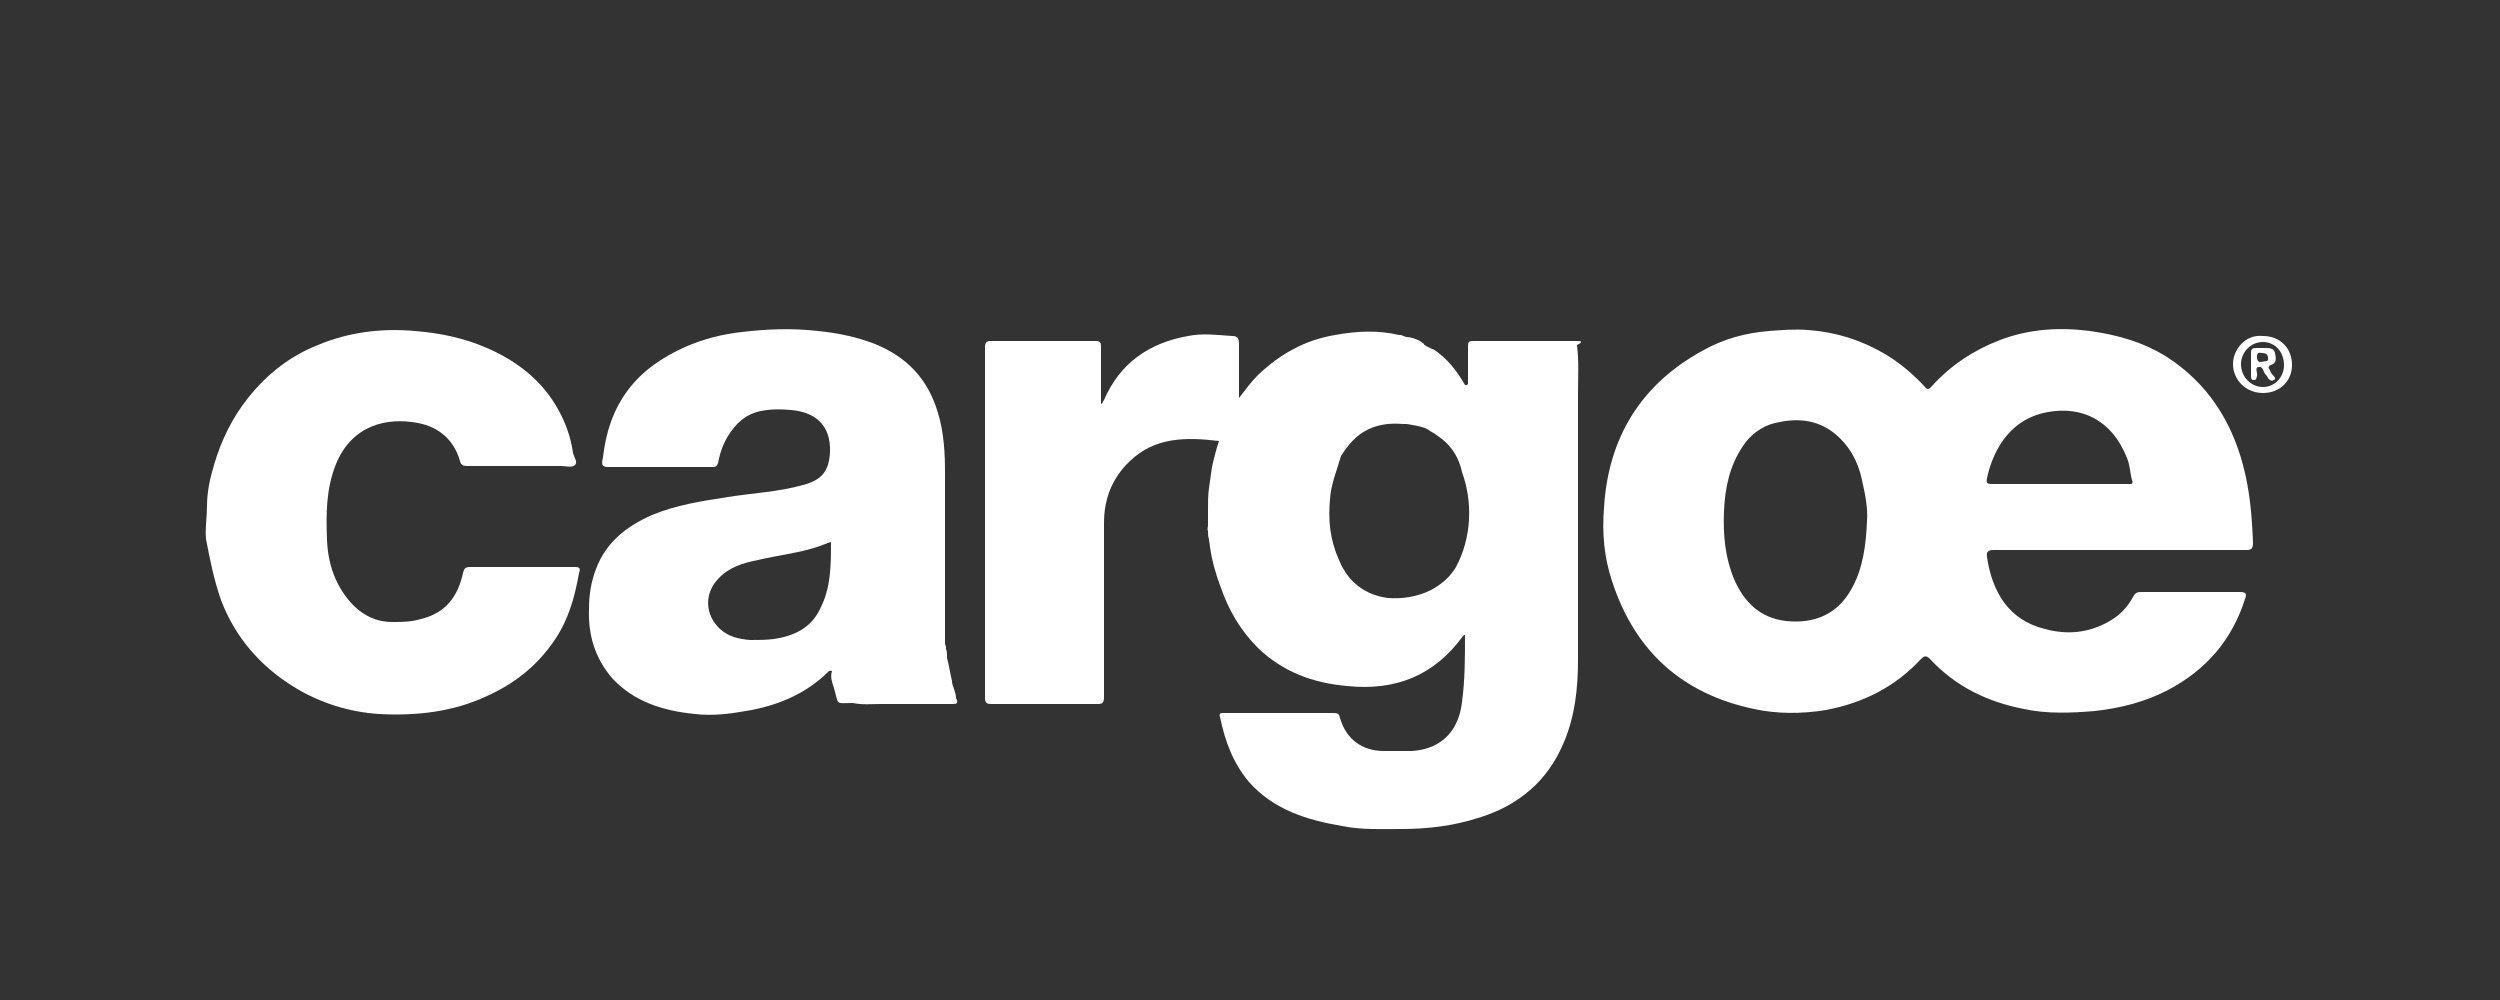 <?xml version="1.0" encoding="utf-8"?>
<!-- Generator: Adobe Illustrator 27.2.0, SVG Export Plug-In . SVG Version: 6.00 Build 0)  -->
<svg version="1.1" id="Ebene_1" xmlns="http://www.w3.org/2000/svg" xmlns:xlink="http://www.w3.org/1999/xlink" x="0px" y="0px"
	 viewBox="0 0 250 100" style="enable-background:new 0 0 250 100;" xml:space="preserve">
<rect x="0" y="0" width="250" height="100" fill="#333333" stroke="none"/>
<style type="text/css">
	.st0{fill:#FFFFFF;}
	.st1{fill:none;}
</style>
<g>
	<g>
		<path class="st0" d="M157.7,34.1c-3.5,0-7,0-10.4,0c-0.4,0-0.5,0.1-0.5,0.5c0,1.3,0,2.5,0,3.8c-0.1,0.1-0.1,0.1-0.2,0.1
			c0,0-0.1,0-0.1,0c-0.8-1.4-1.8-2.7-3.2-3.6c0,0,0,0,0,0c0,0,0,0,0,0c0,0,0,0-0.1,0c-0.2-0.1-0.4-0.2-0.6-0.3h0
			c-0.1-0.1-0.2-0.1-0.2-0.2c-0.1-0.1-0.3-0.2-0.4-0.3c-0.4-0.2-0.9-0.4-1.4-0.4c-0.2-0.1-0.3-0.1-0.5-0.2c-0.1,0-0.1,0-0.2,0
			c-2.1-0.5-4.2-0.4-6.4,0c-3,0.5-5.5,1.9-7.7,4c-0.7,0.7-1.2,1.4-1.9,2.3c0-1.9,0-3.6,0-5.4c0-0.6-0.2-0.8-0.7-0.8
			c-1.5-0.1-2.9-0.3-4.4,0c-3.9,0.7-6.8,2.7-8.4,6.4c-0.1,0.1-0.1,0.3-0.3,0.4c0-1.9,0-3.8,0-5.7c0-0.5-0.1-0.6-0.6-0.6
			c-3.5,0-6.9,0-10.4,0c-0.4,0-0.6,0.1-0.6,0.6c0,9.8,0,19.7,0,29.5c0,1.9,0,3.7,0,5.6c0,0.5,0.2,0.6,0.6,0.6c3.6,0,7.1,0,10.7,0
			c0.5,0,0.6-0.2,0.6-0.7c0-3.8,0-7.7,0-11.5c0-0.1,0-0.2,0-0.2c0-0.1,0-0.2,0-0.2c0-1.8,0-3.6,0-5.5c0-2.4,0.8-4.5,2.6-6.2
			c2.5-2.4,5.6-2.4,8.9-2c-0.3,0.9-0.5,1.7-0.7,2.6c-0.1,0.7-0.2,1.4-0.3,2.1c-0.1,0.7-0.1,1.4-0.1,2.1c0,0.5,0,1.1,0,1.6
			c0,0.2-0.1,0.4,0,0.6c0,0.3,0,0.6,0.1,0.8c0,0.3,0.1,0.6,0.1,0.8c0.2,1.4,0.6,2.8,1.1,4.1c0.8,2.3,2,4.3,3.7,6
			c2.5,2.4,5.5,3.5,8.9,3.8c4.8,0.5,8.7-1,11.6-5c0.1-0.1,0.1-0.1,0.2-0.1c0,2.2,0,4.5-0.3,6.7c-0.3,2.7-1.9,4.7-5,4.9
			c-0.9,0-1.8,0-2.8,0c-2.2,0-3.8-1.2-4.4-3.3c-0.1-0.5-0.3-0.5-0.8-0.5c-3.5,0-7.1,0-10.6,0c-0.1,0-0.2,0-0.3,0
			c-0.3,0-0.4,0.1-0.3,0.4c0.5,2.4,1.3,4.6,2.9,6.5c2.5,2.8,5.8,3.8,9.3,4.4c2,0.4,3.9,0.3,5.9,0.3c2.6,0,5.2-0.3,7.7-1.1
			c4-1.2,7-3.7,8.6-7.6c1.1-2.6,1.4-5.4,1.4-8.2c0-8.8,0-17.7,0-26.5c0-1.7,0.1-3.4-0.1-5C158.3,34.2,158.2,34.1,157.7,34.1z
			 M146.9,52c-0.1,1.6-0.5,3.2-1.3,4.7c-0.6,1-1.4,1.7-2.5,2.3c-1.4,0.7-2.9,0.9-4.3,0.8c-2.3-0.3-4-1.6-4.9-3.8
			c-0.9-2-1.1-4-0.9-6.1c0.1-1.5,0.7-2.9,1.1-4.3c0.7-1.1,1.5-2.1,2.8-2.7c1.1-0.5,2.2-0.6,3.4-0.5c0.1,0,0.3,0,0.4,0
			c0.6,0.1,1.2,0.2,1.8,0.4c0.2,0.1,0.4,0.2,0.5,0.3c0.4,0.2,0.8,0.5,1.2,0.8c1,0.8,1.7,1.9,2,3.3C146.7,48.6,147,50.2,146.9,52z"/>
		<path class="st0" d="M224.3,46.5c-1.2-4.5-3.6-8.2-7.6-10.8c-2.4-1.5-4.9-2.2-7.7-2.6c-3.1-0.4-6.1-0.2-9,0.9
			c-2.6,1-4.9,2.5-6.8,4.6c-0.2,0.2-0.4,0.5-0.7,0.1c-1.2-1.3-2.5-2.4-4-3.3c-2.4-1.4-4.9-2.2-7.7-2.4c-1.3-0.1-2.6,0-3.9,0.1
			c-2.4,0.2-4.6,0.8-6.7,2c-6.2,3.4-9.4,8.8-9.8,15.7c-0.2,2.5,0,4.9,0.8,7.3c2.3,7.1,7.1,11.3,14.2,12.8c2.3,0.5,4.8,0.5,7.2,0.1
			c3.7-0.7,6.9-2.3,9.5-5.1c0.3-0.3,0.5-0.4,0.9,0c2.6,2.8,5.8,4.3,9.4,5c2.3,0.5,4.7,0.4,7.1,0.2c2.6-0.3,5-0.9,7.3-2.1
			c3.8-2,6.4-5,7.7-9.1c0.2-0.5,0.1-0.7-0.5-0.7c-3.3,0-6.6,0-9.9,0c-0.4,0-0.6,0.1-0.8,0.5c-0.6,1.1-1.4,1.9-2.5,2.5
			c-2,1.1-4.1,1.3-6.3,0.7c-3.7-0.9-5.3-3.8-5.8-7.2c-0.1-0.6,0.2-0.7,0.7-0.7c4.2,0,8.4,0,12.6,0c4.2,0,8.4,0,12.6,0
			c0.5,0,0.7-0.1,0.7-0.7C225.2,51.7,225,49.1,224.3,46.5z M185.2,58.8c-1.4,2.6-3.7,3.6-6.6,3.3c-2.6-0.3-4.2-1.9-5.2-4.2
			c-0.9-2.2-1.1-4.4-1-6.8c0.1-2.4,0.6-4.6,1.9-6.5c0.7-1.1,1.9-2,3.2-2.3c2.1-0.5,4.1-0.4,5.9,1c1.5,1.2,2.4,2.8,2.8,4.7
			c0.3,1.4,0.6,2.7,0.5,4.1C186.6,54.5,186.3,56.8,185.2,58.8z M212.7,48.4c-2.3,0-4.5,0-6.8,0c0,0,0,0,0,0c-2.2,0-4.5,0-6.7,0
			c-0.5,0-0.6-0.1-0.5-0.6c0.7-3.2,2.6-6,6.1-6.6c3.4-0.6,6.4,0.8,7.9,4.6c0.3,0.7,0.3,1.5,0.5,2.2C213.4,48.5,213,48.4,212.7,48.4z
			"/>
		<path class="st0" d="M57.5,56.7c-3.5,0-7,0-10.5,0c-0.5,0-0.6,0.2-0.7,0.6c-0.5,2.3-1.7,4-4.2,4.6c-1,0.3-1.9,0.3-2.9,0.3
			c-1.5,0-2.8-0.6-3.9-1.7c-1.7-1.8-2.5-4-2.6-6.5c-0.1-2.6-0.1-5.1,0.9-7.6c1.6-3.9,5.1-4.7,8.2-4.1c2.1,0.4,3.6,1.7,4.2,3.8
			c0.1,0.4,0.3,0.5,0.7,0.5c0.9,0,1.7,0,2.6,0c0.9,0,1.7,0,2.6,0c0.7,0,1.4,0,2.1,0s1.4,0,2.1,0c0.5,0,1.1,0.2,1.4-0.1
			c0.3-0.3-0.1-0.8-0.2-1.2c-0.2-1.5-0.7-2.9-1.4-4.2c-1.6-3-4.2-5-7.2-6.3c-2.3-1-4.7-1.5-7.2-1.7c-3.3-0.3-6.6,0.1-9.7,1.4
			c-2.8,1.1-5.1,2.9-7,5.3c-1.6,2-2.7,4.3-3.4,6.7c-0.4,1.3-0.7,2.7-0.7,4.1c0,1.1-0.2,2.2-0.1,3.3C21,56,21.4,58,22.1,60
			c1.4,3.7,3.9,6.6,7.3,8.7c2.6,1.6,5.5,2.5,8.5,2.7c3.7,0.2,7.4-0.2,10.8-1.8c2.9-1.3,5.2-3.2,6.9-5.8c1.3-2,1.9-4.2,2.3-6.5
			C58.1,56.8,57.9,56.7,57.5,56.7z"/>
		<path class="st0" d="M95.4,68.9c-0.1-0.3-0.2-0.5-0.2-0.8c-0.2-0.8-0.3-1.6-0.5-2.3c0-0.1,0-0.2,0-0.2c0-0.2,0-0.5-0.1-0.7
			c0-0.2,0-0.3-0.1-0.5c0-0.2,0-0.3,0-0.5c0-5.5,0-11,0-16.6c0-2-0.1-4-0.7-6c-1-3.4-3.1-5.6-6.3-6.9c-1.8-0.7-3.7-1.1-5.7-1.3
			c-2.6-0.3-5.1-0.2-7.6,0.1c-1.9,0.2-3.9,0.7-5.7,1.5c-2.2,1-4.2,2.3-5.7,4.3c-1.5,2-2.2,4.2-2.5,6.7c0,0.3-0.4,1,0.5,1
			c3.5,0,7,0,10.5,0c0.3,0,0.4-0.1,0.5-0.4c0.2-1,0.5-1.9,1-2.7c0.8-1.3,1.8-2.2,3.3-2.5c1-0.2,2-0.2,3-0.1c2.4,0.2,4,1.5,3.9,4.2
			c-0.1,1.9-0.8,2.8-2.7,3.3c-2.5,0.7-5,0.8-7.5,1.2c-2.6,0.4-5.2,0.8-7.6,1.8c-2.5,1.1-4.6,2.7-5.6,5.4c-0.5,1.3-0.7,2.6-0.7,4
			c-0.1,2.6,0.6,4.9,2.3,6.9c2.2,2.4,5.2,3.3,8.3,3.6c1.7,0.2,3.4,0,5.1-0.3c3-0.5,5.8-1.6,8.1-3.8c0.1-0.1,0.2-0.3,0.5-0.2
			c-0.2,0.6,0,1.1,0.2,1.7c0.5,1.8,0.1,1.5,1.9,1.5c0.9,0.2,1.9,0.1,2.8,0.1c2.4,0,4.8,0,7.1,0c0.4,0,0.7,0,0.4-0.6
			C95.6,69.5,95.5,69.2,95.4,68.9z M82,60.9c-0.9,1.9-2.6,2.7-4.6,3C76.6,64,75.8,64,75,64c-1.1-0.1-2.1-0.3-3-1.1
			c-1.5-1.4-1.6-3.5-0.2-5c1.1-1.2,2.5-1.6,4-1.9c2.1-0.5,4.2-0.7,6.2-1.4c0.3-0.1,0.7-0.3,1.1-0.4C83.1,56.5,83.1,58.8,82,60.9z"/>
	</g>
	<g>
		<path class="st1" d="M226.3,34.2c-1.3,0-2.2,1.1-2.2,2.2c0,1.3,1,2.3,2.2,2.3c1.2,0,2.2-0.9,2.1-2.2
			C228.4,35.2,227.4,34.2,226.3,34.2z M227,37c0.1,0.1,0.2,0.3,0.2,0.4c0.1,0.2,0.4,0.4,0.2,0.6c-0.3,0.2-0.5-0.1-0.7-0.4
			c0,0,0-0.1-0.1-0.1c-0.2-0.3-0.2-0.9-0.7-0.8c-0.5,0.1-0.1,0.6-0.2,0.9c0,0.2,0,0.4-0.3,0.4c-0.3,0-0.3-0.2-0.3-0.4
			c0-0.8,0-1.5,0-2.3c0-0.3,0.1-0.5,0.5-0.5c0.2,0,0.4,0,0.6,0c0.1,0,0.2,0,0.3,0c0.4,0,0.8,0,1,0.5c0.1,0.4,0.2,0.9-0.4,1.2
			C226.8,36.6,226.8,36.8,227,37z"/>
		<path class="st0" d="M226.3,33.6c-1.8-0.2-3,1.4-3,2.8c0,1.6,1.3,2.9,3,2.9c1.7,0,2.9-1.2,2.9-2.8C229.2,34.8,228,33.6,226.3,33.6
			z M226.3,38.7c-1.2,0-2.2-1-2.2-2.3c0-1.1,0.9-2.2,2.2-2.2c1.2,0,2.1,1,2.1,2.3C228.4,37.7,227.5,38.7,226.3,38.7z"/>
		<path class="st0" d="M227.1,36.5c0.6-0.2,0.5-0.7,0.4-1.2c-0.1-0.5-0.6-0.5-1-0.5c-0.1,0-0.2,0-0.3,0c-0.2,0-0.4,0-0.6,0
			c-0.4,0-0.5,0.1-0.5,0.5c0,0.8,0,1.5,0,2.3c0,0.2,0,0.4,0.3,0.4c0.3,0,0.2-0.2,0.3-0.4c0.1-0.3-0.3-0.9,0.2-0.9
			c0.4-0.1,0.4,0.5,0.7,0.8c0,0,0.1,0.1,0.1,0.1c0.1,0.3,0.4,0.6,0.7,0.4c0.3-0.2-0.1-0.4-0.2-0.6c-0.1-0.1-0.2-0.3-0.2-0.4
			C226.8,36.8,226.8,36.6,227.1,36.5z M226,36.2c-0.1,0-0.3-0.1-0.3-0.5c0-0.3,0.1-0.5,0.4-0.4c0.3,0,0.7,0,0.7,0.5
			C226.9,36.2,226.5,36.1,226,36.2z"/>
		<path class="st0" d="M226.2,34.9c0.1,0,0.2,0,0.3,0C226.4,34.9,226.3,34.9,226.2,34.9c-0.2,0-0.4,0-0.6,0
			C225.8,34.9,226,34.9,226.2,34.9z"/>
	</g>
</g>
</svg>
